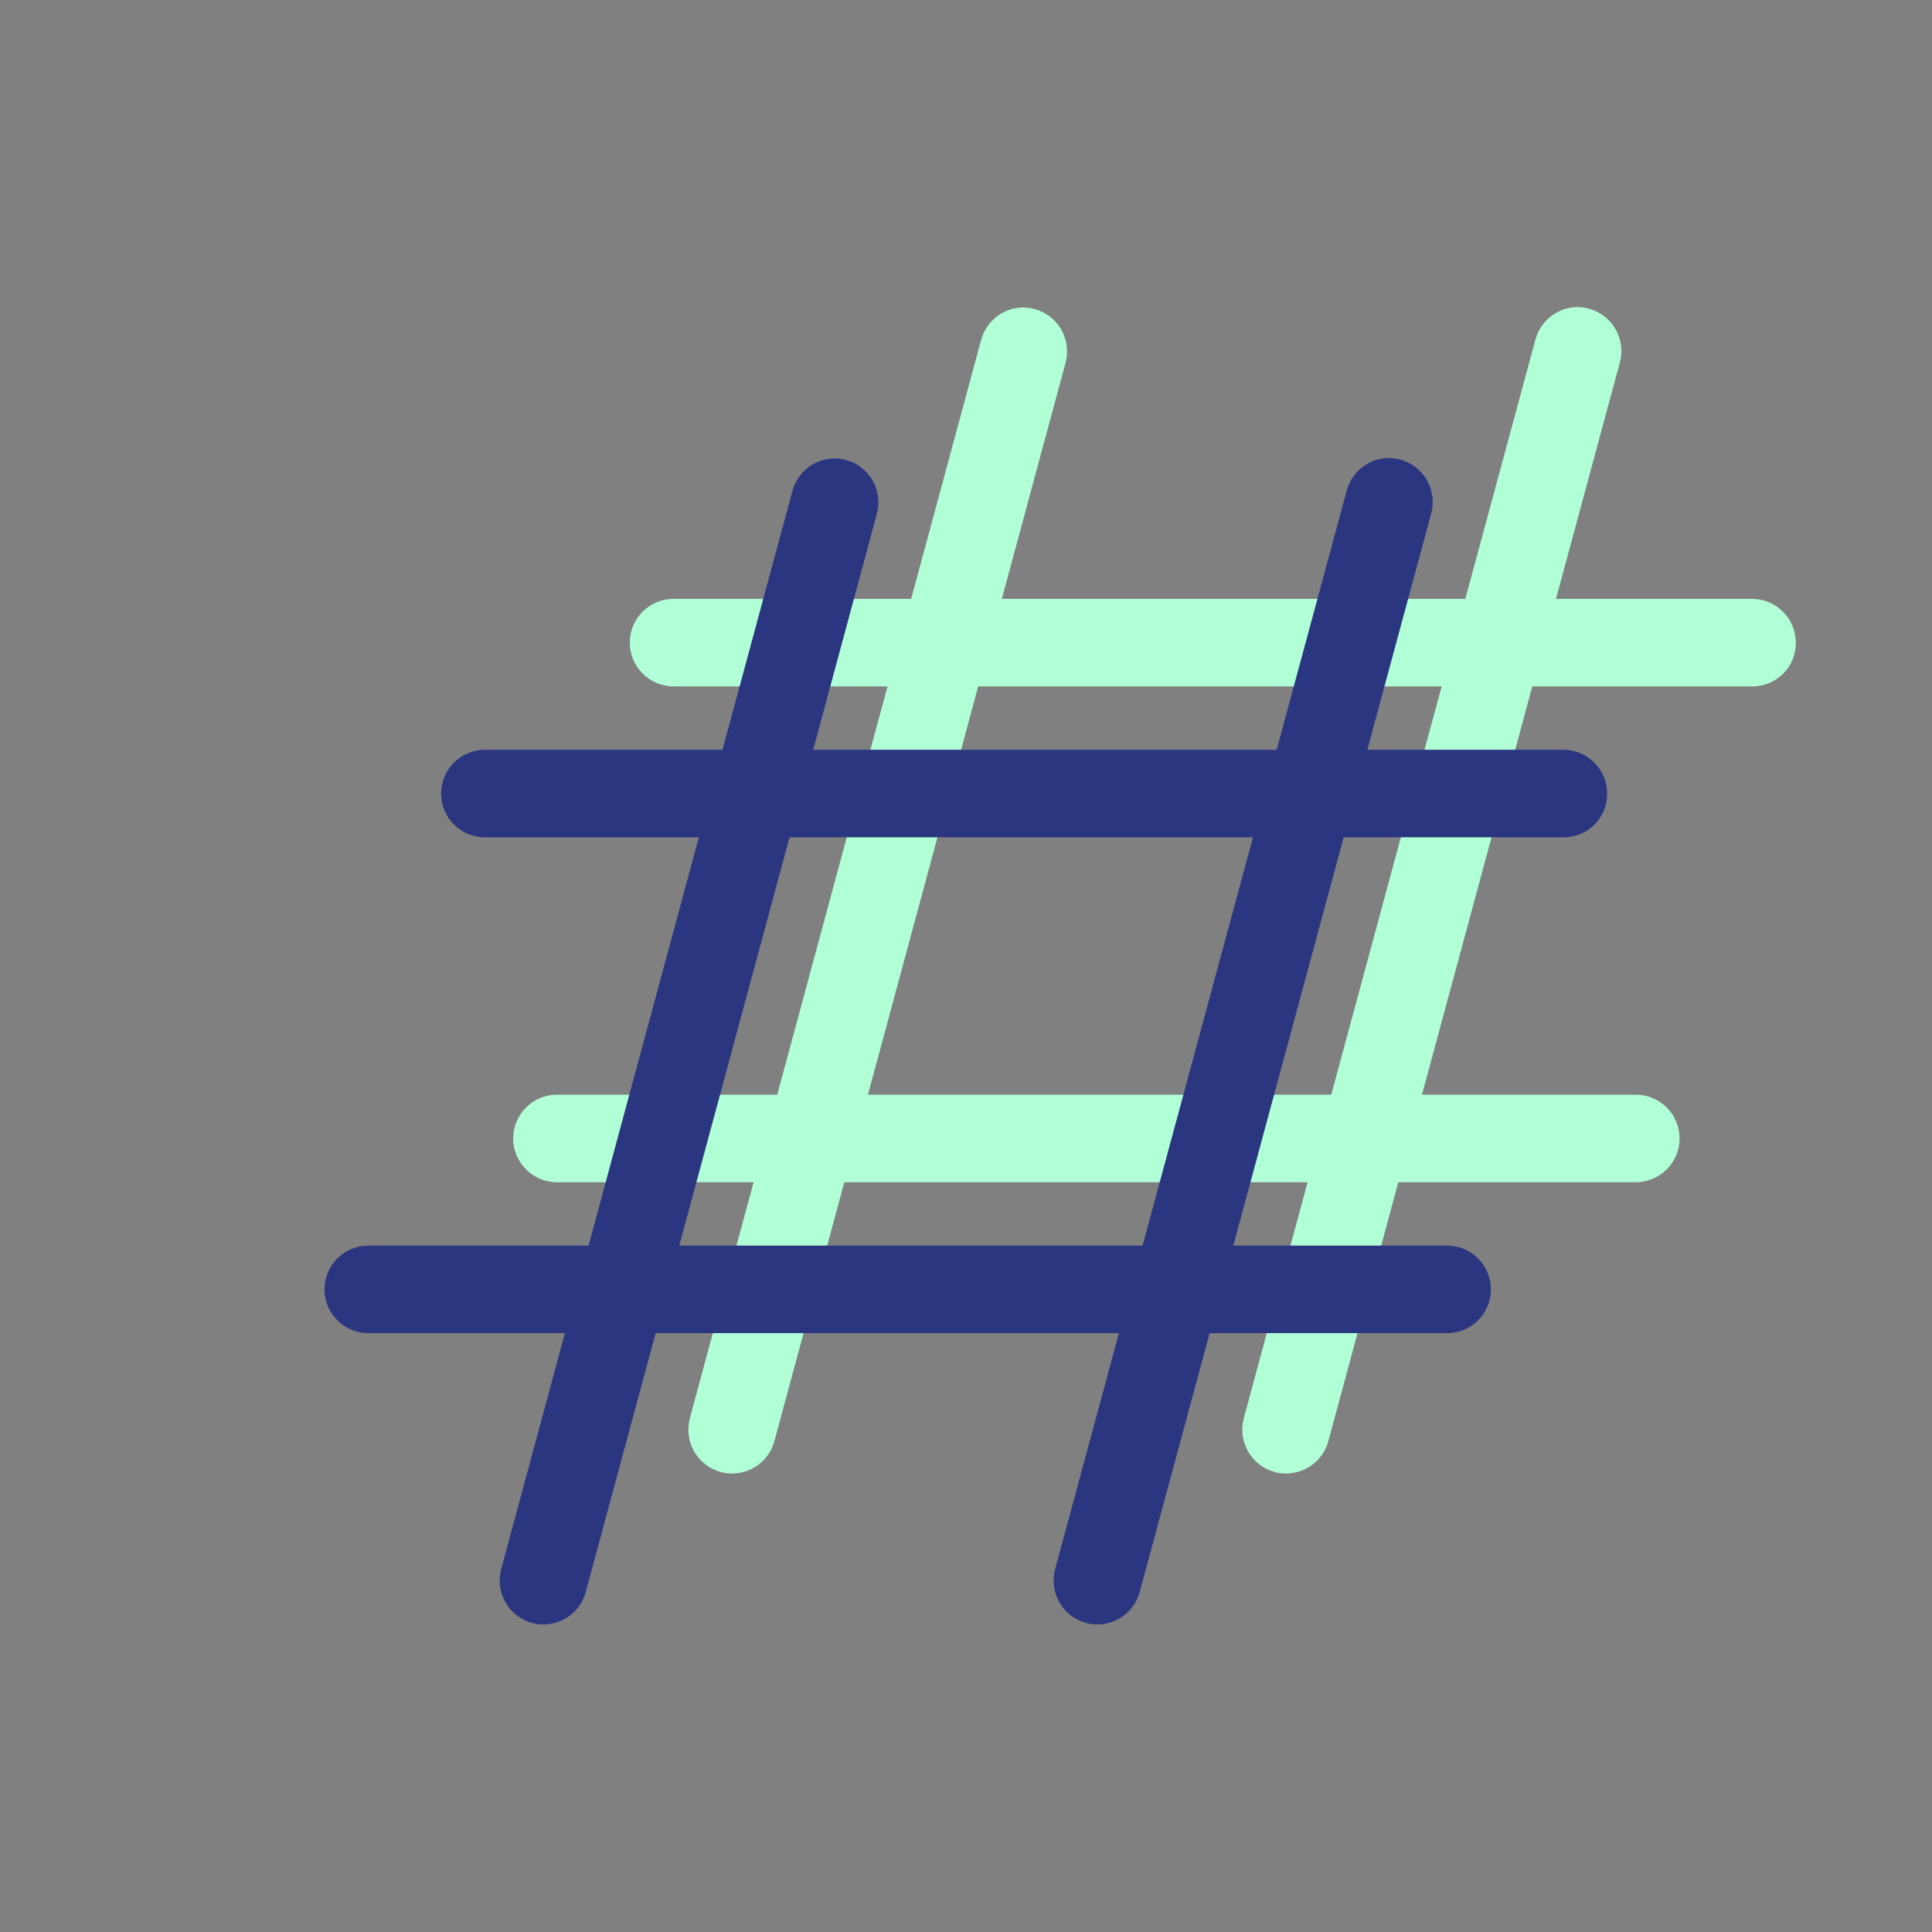 <?xml version="1.0" encoding="utf-8"?>
<!-- Generator: Adobe Illustrator 23.1.0, SVG Export Plug-In . SVG Version: 6.00 Build 0)  -->
<svg version="1.1" xmlns="http://www.w3.org/2000/svg" xmlns:xlink="http://www.w3.org/1999/xlink" x="0px" y="0px"
	 viewBox="0 0 512 512" style="enable-background:new 0 0 512 512;" xml:space="preserve">
<rect x="0" y="0" width="512" height="512" fill="#808080" stroke="none"/>
<style type="text/css">
	.st0{display:none;}
	.st1{display:inline;}
	.st2{fill:#B0FFD7;}
	.st3{fill:#2B3680;}
	.st4{fill:#FFFFFF;}
	.st5{fill:#BBBDBF;}
	.st6{fill:#EDEEF7;}
	.st7{fill:#57BD8F;}
	.st8{opacity:0.5;}
	.st9{display:inline;fill:#B0FFD7;}
</style>
<g id="Layer_1" class="st0">
	<g class="st1">
		<rect x="104.5" y="101.9" class="st2" width="303.1" height="308.3"/>
	</g>
	<g class="st1">
		<g>
			<g>
				<path class="st3" d="M437.9,207.9c3.1,0,5.5-2.5,5.5-5.5c0-3.1-2.5-5.5-5.5-5.5h-22.5v-42.6h22.5c3.1,0,5.5-2.5,5.5-5.5
					c0-3.1-2.5-5.5-5.5-5.5h-22.5v-41.1c0-3.1-2.5-5.5-5.5-5.5h-41.1V74.1c0-3.1-2.5-5.5-5.5-5.5c-3.1,0-5.5,2.5-5.5,5.5v22.5h-42.6
					V74.1c0-3.1-2.5-5.5-5.5-5.5s-5.5,2.5-5.5,5.5v22.5h-42.6V74.1c0-3.1-2.5-5.5-5.5-5.5s-5.5,2.5-5.5,5.5v22.5h-42.6V74.1
					c0-3.1-2.5-5.5-5.5-5.5c-3.1,0-5.5,2.5-5.5,5.5v22.5h-42.6V74.1c0-3.1-2.5-5.5-5.5-5.5s-5.5,2.5-5.5,5.5v22.5h-41.1
					c-3.1,0-5.5,2.5-5.5,5.5v41.1H74.1c-3.1,0-5.5,2.5-5.5,5.5c0,3.1,2.5,5.5,5.5,5.5h22.5v42.6H74.1c-3.1,0-5.5,2.5-5.5,5.5
					c0,3.1,2.5,5.5,5.5,5.5h22.5v42.6H74.1c-3.1,0-5.5,2.5-5.5,5.5c0,3.1,2.5,5.5,5.5,5.5h22.5v42.6H74.1c-3.1,0-5.5,2.5-5.5,5.5
					s2.5,5.5,5.5,5.5h22.5v42.6H74.1c-3.1,0-5.5,2.5-5.5,5.5c0,3.1,2.5,5.5,5.5,5.5h22.5v41.1c0,3.1,2.5,5.5,5.5,5.5h41.1v22.5
					c0,3.1,2.5,5.5,5.5,5.5s5.5-2.5,5.5-5.5v-22.5h42.6v22.5c0,3.1,2.5,5.5,5.5,5.5s5.5-2.5,5.5-5.5v-22.5h42.6v22.5
					c0,3.1,2.5,5.5,5.5,5.5s5.5-2.5,5.5-5.5v-22.5h42.6v22.5c0,3.1,2.5,5.5,5.5,5.5s5.5-2.5,5.5-5.5v-22.5h42.6v22.5
					c0,3.1,2.5,5.5,5.5,5.5c3.1,0,5.5-2.5,5.5-5.5v-22.5h41.1c3.1,0,5.5-2.5,5.5-5.5v-41.1h22.5c3.1,0,5.5-2.5,5.5-5.5
					c0-3.1-2.5-5.5-5.5-5.5h-22.5v-42.6h22.5c3.1,0,5.5-2.5,5.5-5.5s-2.5-5.5-5.5-5.5h-22.5v-42.6h22.5c3.1,0,5.5-2.5,5.5-5.5
					c0-3.1-2.5-5.5-5.5-5.5h-22.5v-42.6H437.9z M404.3,404.3H107.7V107.7h296.7V404.3z"/>
			</g>
			<g>
				<path class="st3" d="M381.4,347.4c-3.1,0-5.5,2.5-5.5,5.5v22.9h-22.9c-3.1,0-5.5,2.5-5.5,5.5c0,3.1,2.5,5.5,5.5,5.5h28.5
					c3.1,0,5.5-2.5,5.5-5.5v-28.5C386.9,349.9,384.5,347.4,381.4,347.4z"/>
			</g>
			<g>
				<path class="st3" d="M130.6,386.9h28.5c3.1,0,5.5-2.5,5.5-5.5c0-3.1-2.5-5.5-5.5-5.5h-22.9v-22.9c0-3.1-2.5-5.5-5.5-5.5
					s-5.5,2.5-5.5,5.5v28.5C125.1,384.5,127.5,386.9,130.6,386.9z"/>
			</g>
			<g>
				<path class="st3" d="M352.9,136.1h22.9v22.9c0,3.1,2.5,5.5,5.5,5.5c3.1,0,5.5-2.5,5.5-5.5v-28.5c0-3.1-2.5-5.5-5.5-5.5h-28.5
					c-3.1,0-5.5,2.5-5.5,5.5C347.4,133.7,349.9,136.1,352.9,136.1z"/>
			</g>
			<g>
				<path class="st3" d="M130.6,164.6c3.1,0,5.5-2.5,5.5-5.5v-22.9h22.9c3.1,0,5.5-2.5,5.5-5.5s-2.5-5.5-5.5-5.5h-28.5
					c-3.1,0-5.5,2.5-5.5,5.5v28.5C125.1,162.1,127.5,164.6,130.6,164.6z"/>
			</g>
			<g>
				<path class="st3" d="M192.4,292c9.9,0,19.4-4.1,26.2-11.3l-8.9-8.3c-4.3,5.1-10.6,8-17.3,8.1c-13.5-0.4-24.1-11.7-23.7-25.2
					c0.4-12.9,10.8-23.2,23.7-23.7c6.6,0.1,12.9,3,17.2,8.1l9-8.4c-13.6-14.7-36.4-15.6-51.1-2c-14.7,13.6-15.6,36.4-2,51.1
					C172.4,287.9,182.2,292.1,192.4,292L192.4,292z"/>
			</g>
			<g>
				<path class="st3" d="M241,267.4h17.6c14.9,0,26-9.5,26-23.1c0-13.6-11.1-23.1-26-23.1h-30.3v69.6H241L241,267.4z M241,232.9
					h16.2c8.6,0,14.6,4.4,14.6,11.4s-6,11.4-14.6,11.4H241L241,232.9z"/>
			</g>
			<g>
				<path class="st3" d="M325.4,292c16.3,0.7,30-12,30.7-28.2c0-0.9,0-1.7,0-2.6v-39.9h-12.6v39.5c0,11.5-7.5,19.8-18.1,19.8
					c-10.5,0-18-8.3-18-19.8v-39.5h-12.7v39.9c-0.7,16.3,11.9,30.1,28.2,30.9C323.8,292,324.6,292,325.4,292z"/>
			</g>
		</g>
	</g>
</g>
<g id="Layer_4" class="st0">
	<g class="st1">
		<path class="st2" d="M402.7,410.3H109.5c-2.8,0-5-2.2-5-5V106.9c0-2.8,2.2-5,5-5h293.1c2.8,0,5,2.2,5,5v298.3
			C407.7,408,405.4,410.3,402.7,410.3z"/>
	</g>
	<g class="st1">
		<g>
			<path class="st3" d="M163.5,210.3l-15.3,80.9h-20.5l15.3-80.9H163.5z"/>
			<path class="st3" d="M178.2,212c5.5-1.4,14.3-2.2,22.6-2.2c7,0,15.8,0.9,22.2,4.9c6.2,3.8,10,9.9,10,18.3
				c0,10.6-4.7,18.4-11.5,23.4c-6.8,5.1-16.3,7.4-26.5,7.4c-2.8,0-5.1-0.4-6.5-0.4l-5.3,27.7h-20L178.2,212z M191.6,246.9
				c1.4,0.3,3.1,0.5,6.1,0.5c9,0,14.8-5.9,14.8-12.5c0-6.9-5.1-8.9-10.6-8.9c-2.9,0-5,0.2-6.3,0.4L191.6,246.9z"/>
			<path class="st3" d="M279.8,232.2l1.7,22.6c0.5,7.4,1.1,11.9,1.4,16.8h0.4c1.7-4.7,3.6-9.5,6.7-17l9.3-22.3h22.9l-32.8,59h-20.9
				l-9.8-59H279.8z"/>
			<path class="st3" d="M378.6,228.7c-2-0.2-3.8-0.1-6.3,0c-14.2,0.9-22.6,7.3-26,14l0.2,0.2c4.1-2.9,8.7-4.4,14.7-4.4
				c11.1,0,20.3,8.7,20.3,22.1c0,17.4-13.2,31.9-32.3,31.9c-18.5,0-27.6-12.5-27.6-28.1c0-17.6,8-32.5,19.2-41.1
				c9.1-7,21.6-11,34.4-11.3c3.1-0.1,4.8,0.1,6.4,0.2L378.6,228.7z M360.5,262.9c0-5.8-3.6-9.4-8.5-9.4c-4.1,0-7.3,2.6-8.9,5.7
				c-0.8,1.3-1.2,2.9-1.2,4c-0.2,1.5-0.2,2.5-0.2,3.4c0,5.6,3.1,10.3,8.2,10.3C357.3,276.9,360.5,268.7,360.5,262.9z"/>
		</g>
	</g>
</g>
<g id="Layer_5" class="st0">
	<g class="st1">
		<g class="st8">
			<path class="st3" d="M147.1,202.2l-18,95.3h-24.1l18-95.3H147.1z"/>
			<path class="st3" d="M164.4,204.2c6.5-1.7,16.8-2.6,26.6-2.6c8.3,0,18.6,1,26.1,5.8c7.3,4.4,11.8,11.7,11.8,21.6
				c0,12.5-5.6,21.7-13.5,27.6c-8,6-19.2,8.8-31.2,8.8c-3.3,0-6-0.4-7.7-0.5l-6.3,32.7h-23.5L164.4,204.2z M180.1,245.3
				c1.7,0.3,3.7,0.6,7.2,0.6c10.6,0,17.4-6.9,17.4-14.8c0-8.2-6-10.5-12.5-10.5c-3.5,0-5.9,0.2-7.4,0.5L180.1,245.3z"/>
			<path class="st3" d="M284.1,227.9l2,26.6c0.6,8.8,1.3,14,1.7,19.8h0.5c1.9-5.5,4.2-11.2,7.9-20l11-26.3h27l-38.7,69.5h-24.7
				l-11.6-69.5H284.1z"/>
			<path class="st3" d="M400.4,223.9c-2.3-0.2-4.4-0.1-7.4,0c-16.8,1-26.6,8.6-30.6,16.5l0.2,0.2c4.8-3.4,10.3-5.2,17.3-5.2
				c13,0,23.9,10.2,23.9,26c0,20.5-15.6,37.6-38.1,37.6c-21.8,0-32.5-14.7-32.5-33.1c0-20.7,9.4-38.2,22.6-48.4
				c10.7-8.3,25.4-12.9,40.6-13.3c3.6-0.1,5.6,0.1,7.6,0.3L400.4,223.9z M379,264.2c0-6.9-4.2-11-10-11c-4.9,0-8.6,3.1-10.5,6.7
				c-0.9,1.5-1.4,3.4-1.4,4.7c-0.2,1.7-0.2,2.9-0.2,4c0,6.6,3.6,12.2,9.6,12.2C375.3,280.7,379,271,379,264.2z"/>
		</g>
	</g>
</g>
<g id="Layer_6" class="st0">
	<g class="st1">
		<path class="st2" d="M186.3,235.6c0,0,9.8-34.4,24.3-44.6s45.4-25.4,45.4-25.4l45.4,3.9l36.3,24.3c0,0,22.6,20.7,25.4,67.3l11-5
			l24.3,7l18.8,19.6l2,27.5l-11.3,19.4l-29.8,13.7H148.6c0,0-75-5.5-50.7-85.3C97.9,257.9,124.5,208.6,186.3,235.6z"/>
	</g>
	<g class="st1">
		<g>
			<g>
				<path class="st3" d="M155.4,342.8c0-2.7-2.2-4.9-4.9-4.9c-29.3,0-53.2-23.8-53.2-53.1c0-20.8,12.2-39.8,31.2-48.4
					c2.5-1.1,3.6-4.1,2.5-6.5c-1.1-2.5-4.1-3.6-6.5-2.5c-22.5,10.2-37,32.7-37,57.4c0,34.7,28.3,63,63.1,63
					C153.2,347.8,155.4,345.6,155.4,342.8z"/>
			</g>
			<g>
				<path class="st3" d="M190.8,239.6C198,199.9,232.5,171,273,171c31,0,59.3,17,73.8,44.4c1.3,2.4,4.3,3.3,6.7,2
					c2.4-1.3,3.3-4.3,2-6.7c-2.8-5.2-6-10.1-9.6-14.6v-65.8l12-14.2c1.6,0.6,3.4,0.9,5.2,0.9c8.2,0,14.8-6.6,14.8-14.8
					s-6.6-14.8-14.8-14.8s-14.8,6.6-14.8,14.8c0,2.7,0.8,5.3,2.1,7.5l-13.1,15.6c-0.7,0.9-1.2,2-1.2,3.2v57.1
					c-8.7-7.9-18.8-14.2-29.7-18.3v-34.5c5.7-2,9.9-7.5,9.9-14c0-8.2-6.6-14.8-14.8-14.8s-14.8,6.6-14.8,14.8c0,6.4,4.1,11.9,9.9,14
					v31.3c-7.6-2-15.4-3-23.5-3c-4.1,0-8.1,0.3-12.1,0.8v-45.7c5.7-2,9.9-7.5,9.9-14c0-8.2-6.6-14.8-14.8-14.8s-14.8,6.6-14.8,14.8
					c0,6.4,4.1,11.9,9.9,14v47.6c-13.1,3.1-25.2,9.1-35.5,17.1v-48.1c5.7-2,9.9-7.5,9.9-14c0-8.2-6.6-14.8-14.8-14.8
					c-8.2,0-14.8,6.6-14.8,14.8c0,6.4,4.1,11.9,9.9,14v57c-10.8,11.2-18.8,25.1-22.9,40.8c-2.3-1.4-4.7-2.6-7.1-3.7v-98.4
					c0-1.2-0.4-2.3-1.2-3.2l-13.1-15.6c1.3-2.2,2.1-4.8,2.1-7.5c0-8.2-6.6-14.8-14.8-14.8c-8.2,0-14.8,6.6-14.8,14.8
					s6.6,14.8,14.8,14.8c1.8,0,3.6-0.3,5.2-0.9l12,14.2v93.3c-4.9-1.2-10-1.8-15.3-1.8c-2.7,0-4.9,2.2-4.9,4.9
					c0,2.7,2.2,4.9,4.9,4.9c11.9,0,23.1,3.8,32.5,11.1c0.9,0.7,1.9,1,3,1c0.6,0,1.2-0.1,1.8-0.3
					C189.4,242.8,190.5,241.3,190.8,239.6L190.8,239.6z M363.1,97.3c2.7,0,4.9,2.2,4.9,4.9c0,2.7-2.2,4.9-4.9,4.9
					c-2.7,0-4.9-2.2-4.9-4.9C358.2,99.5,360.4,97.3,363.1,97.3z M301.4,113.9c2.7,0,4.9,2.2,4.9,4.9c0,2.7-2.2,4.9-4.9,4.9
					c-2.7,0-4.9-2.2-4.9-4.9C296.5,116.1,298.7,113.9,301.4,113.9z M256,97.3c2.7,0,4.9,2.2,4.9,4.9c0,2.7-2.2,4.9-4.9,4.9
					c-2.7,0-4.9-2.2-4.9-4.9C251.1,99.5,253.3,97.3,256,97.3L256,97.3z M210.6,113.9c2.7,0,4.9,2.2,4.9,4.9c0,2.7-2.2,4.9-4.9,4.9
					s-4.9-2.2-4.9-4.9C205.6,116.1,207.9,113.9,210.6,113.9z M143.6,102.2c0-2.7,2.2-4.9,4.9-4.9c2.7,0,4.9,2.2,4.9,4.9
					c0,2.7-2.2,4.9-4.9,4.9C145.8,107.1,143.6,104.9,143.6,102.2z"/>
			</g>
			<g>
				<path class="st3" d="M377,252.7c-3.6,0-7.2,0.4-10.6,1.2c0-6.9-0.8-13.7-2.4-20.4c-0.6-2.7-3.3-4.3-5.9-3.7
					c-2.7,0.6-4.3,3.3-3.7,5.9c1.4,6.1,2.1,12.4,2.1,18.7c0,1.9-0.1,3.9-0.2,5.8c-0.1,1.7,0.6,3.3,2,4.3c1.4,1,3.2,1.2,4.7,0.6
					c4.4-1.8,9.1-2.7,13.9-2.7c20.8,0,37.7,16.9,37.7,37.7s-16.9,37.7-37.7,37.7h-16.2c-2.7,0-4.9,2.2-4.9,4.9s2.2,4.9,4.9,4.9H377
					c26.2,0,47.6-21.3,47.6-47.5C424.6,274,403.3,252.7,377,252.7L377,252.7z"/>
			</g>
			<g>
				<path class="st3" d="M321.5,337.9h-45.8c-2.7,0-4.9,2.2-4.9,4.9s2.2,4.9,4.9,4.9h20.7v48.1c-5.7,2-9.9,7.5-9.9,14
					c0,8.2,6.6,14.8,14.8,14.8s14.8-6.6,14.8-14.8c0-6.4-4.1-11.9-9.9-14v-48.1h15.2c2.7,0,4.9-2.2,4.9-4.9S324.3,337.9,321.5,337.9
					L321.5,337.9z M301.4,414.7c-2.7,0-4.9-2.2-4.9-4.9s2.2-4.9,4.9-4.9c2.7,0,4.9,2.2,4.9,4.9S304.1,414.7,301.4,414.7z"/>
			</g>
			<g>
				<path class="st3" d="M236.2,337.9h-45c-2.7,0-4.9,2.2-4.9,4.9s2.2,4.9,4.9,4.9h14.4v48.1c-5.7,2-9.9,7.5-9.9,14
					c0,8.2,6.6,14.8,14.8,14.8c8.2,0,14.8-6.6,14.8-14.8c0-6.4-4.1-11.9-9.9-14v-48.1h20.7c2.7,0,4.9-2.2,4.9-4.9
					S238.9,337.9,236.2,337.9L236.2,337.9z M210.6,414.7c-2.7,0-4.9-2.2-4.9-4.9s2.2-4.9,4.9-4.9c2.7,0,4.9,2.2,4.9,4.9
					S213.3,414.7,210.6,414.7z"/>
			</g>
			<g>
				<path class="st3" d="M171,295.3c-8.2,0-14.8,6.6-14.8,14.8c0,6.4,4.1,11.9,9.9,14v67.5l-20.9,24.9c-1.8,2.1-1.5,5.2,0.6,7
					c0.9,0.8,2.1,1.2,3.2,1.2c1.4,0,2.8-0.6,3.8-1.8l22.1-26.3c0.7-0.9,1.2-2,1.2-3.2V324c5.7-2,9.9-7.5,9.9-14
					C185.8,301.9,179.1,295.3,171,295.3L171,295.3z M171,315c-2.7,0-4.9-2.2-4.9-4.9c0-2.7,2.2-4.9,4.9-4.9c2.7,0,4.9,2.2,4.9,4.9
					C175.9,312.8,173.7,315,171,315z"/>
			</g>
			<g>
				<path class="st3" d="M256,295.3c-8.2,0-14.8,6.6-14.8,14.8c0,6.4,4.1,11.9,9.9,14v95.6c0,2.7,2.2,4.9,4.9,4.9
					c2.7,0,4.9-2.2,4.9-4.9V324c5.7-2,9.9-7.5,9.9-14C270.8,301.9,264.2,295.3,256,295.3z M256,315c-2.7,0-4.9-2.2-4.9-4.9
					c0-2.7,2.2-4.9,4.9-4.9c2.7,0,4.9,2.2,4.9,4.9C260.9,312.8,258.7,315,256,315z"/>
			</g>
			<g>
				<path class="st3" d="M346,391.6V324c5.7-2,9.9-7.5,9.9-14c0-8.2-6.6-14.8-14.8-14.8s-14.8,6.6-14.8,14.8c0,6.4,4.1,11.9,9.9,14
					v69.3c0,1.2,0.4,2.3,1.2,3.2l22.1,26.3c1,1.2,2.4,1.8,3.8,1.8c1.1,0,2.2-0.4,3.2-1.2c2.1-1.8,2.4-4.9,0.6-7L346,391.6z
					 M341,305.2c2.7,0,4.9,2.2,4.9,4.9s-2.2,4.9-4.9,4.9c-2.7,0-4.9-2.2-4.9-4.9S338.3,305.2,341,305.2z"/>
			</g>
		</g>
	</g>
</g>
<g id="Layer_7" class="st0">
	<g class="st1">
		<path class="st2" d="M355.9,348.7c0,0-17.8-123.7-122.7-39.5c0,0-51.9-27.4-77.2,35.2c0,0-90.3,48.1-8.9,86.1h213.3
			C360.4,430.5,447.3,391,355.9,348.7z"/>
	</g>
	<g class="st1">
		<g>
			<rect x="285.4" y="120.8" class="st3" width="11.8" height="11.8"/>
		</g>
		<g>
			<rect x="261.9" y="120.8" class="st3" width="11.8" height="11.8"/>
		</g>
		<g>
			<rect x="214.8" y="167.8" class="st3" width="11.8" height="11.8"/>
		</g>
		<g>
			<rect x="238.4" y="167.8" class="st3" width="11.8" height="11.8"/>
		</g>
		<g>
			<rect x="285.4" y="214.8" class="st3" width="11.8" height="11.8"/>
		</g>
		<g>
			<rect x="261.9" y="214.8" class="st3" width="11.8" height="11.8"/>
		</g>
		<g>
			<rect x="214.8" y="261.9" class="st3" width="11.8" height="11.8"/>
		</g>
		<g>
			<rect x="238.4" y="261.9" class="st3" width="11.8" height="11.8"/>
		</g>
		<g>
			<rect x="120.8" y="167.8" class="st3" width="11.8" height="11.8"/>
		</g>
		<g>
			<rect x="144.3" y="167.8" class="st3" width="11.8" height="11.8"/>
		</g>
		<g>
			<rect x="120.8" y="261.9" class="st3" width="11.8" height="11.8"/>
		</g>
		<g>
			<rect x="144.3" y="261.9" class="st3" width="11.8" height="11.8"/>
		</g>
		<g>
			<path class="st3" d="M408.9,120.8h-64.7v-17.6c0-16.2-13.2-29.4-29.4-29.4H197.2c-16.2,0-29.4,13.2-29.4,29.4v17.6h-64.7
				c-16.2,0-29.4,13.2-29.4,29.4v164.6c0,16.2,13.2,29.4,29.4,29.4h48.2c0,0.1,0,0.2,0,0.2c-23.7,2.4-42.3,22.5-42.3,46.8
				c0,25.9,21.1,47,47,47h199.9c25.9,0,47-21.1,47-47c0-23.9-18-43.7-41.2-46.6c0-0.1,0-0.3,0-0.4h47c16.2,0,29.4-13.2,29.4-29.4
				V150.2C438.2,134,425.1,120.8,408.9,120.8z M403,238.4h-58.8v-35.3H403V238.4z M403,250.1v35.3h-58.8v-35.3H403z M403,191.3
				h-58.8v-35.3H403V191.3z M197.2,85.5h117.6c9.7,0,17.6,7.9,17.6,17.6V287c-3.7-2.7-7.6-5-11.8-6.9V109c0-6.5-5.3-11.8-11.8-11.8
				H203.1c-6.5,0-11.8,5.3-11.8,11.8v190.9c-4.1,1.3-8.1,3-11.8,5.2V103.1C179.6,93.4,187.5,85.5,197.2,85.5L197.2,85.5z
				 M234.2,302.9c-7.8-3.7-16.4-5.8-25.2-5.8c-2,0-3.9,0.1-5.9,0.3v-47.3h105.8V276c-5.6-1.5-11.5-2.3-17.6-2.3
				C267.8,273.6,247,285.2,234.2,302.9L234.2,302.9z M308.9,144.3H203.1V109h105.8V144.3z M203.1,156.1h105.8v35.3H203.1V156.1z
				 M203.1,203.1h105.8v35.3H203.1V203.1z M167.8,191.3H109v-35.3h58.8V191.3z M109,203.1h58.8v35.3H109V203.1z M109,250.1h58.8
				v35.3H109V250.1z M85.5,314.8V150.2c0-9.7,7.9-17.6,17.6-17.6h64.7v11.8H109c-6.5,0-11.8,5.3-11.8,11.8v175.3
				C90.4,328.9,85.5,322.4,85.5,314.8z M109,332.4v-35.3h58.8V314c-5.3,5.2-9.7,11.5-12.7,18.4H109z M391.2,391.2
				c0,19.5-15.8,35.3-35.3,35.3H156.1c-19.5,0-35.3-15.8-35.3-35.3c0-19.5,15.8-35.3,35.3-35.3s35.3,15.8,35.3,35.3h11.8
				c0-23.5-17.3-42.9-39.8-46.4c5-20.8,23.7-35.9,45.7-35.9c6.6,0,13.1,1.4,19.1,4.1c-4.7,9.4-7.4,20-7.4,31.2h11.8
				c0-32.4,26.4-58.8,58.8-58.8s58.8,26.4,58.8,58.8c0,0.1,0,0.3,0,0.4c-23.2,2.9-41.1,22.7-41.1,46.6h11.8
				c0-19.5,15.8-35.3,35.3-35.3C375.4,355.9,391.2,371.8,391.2,391.2z M360.8,332.4c-2.2-13.2-8.1-25.1-16.6-34.8v-0.5H403v35.3
				H360.8z M426.5,314.8c0,7.7-4.9,14.1-11.8,16.6V156.1c0-6.5-5.3-11.8-11.8-11.8h-58.8v-11.8h64.7c9.7,0,17.6,7.9,17.6,17.6V314.8
				z"/>
		</g>
		<g>
			<rect x="379.5" y="167.8" class="st3" width="11.8" height="11.8"/>
		</g>
		<g>
			<rect x="355.9" y="167.8" class="st3" width="11.8" height="11.8"/>
		</g>
		<g>
			<rect x="379.5" y="261.9" class="st3" width="11.8" height="11.8"/>
		</g>
		<g>
			<rect x="355.9" y="261.9" class="st3" width="11.8" height="11.8"/>
		</g>
		<g>
			<path class="st3" d="M326.2,339.1l11.6-1.7c-3.3-23-23.3-40.3-46.5-40.3c-4.6,0-9.1,0.7-13.4,1.9l3.4,11.3
				c3.3-1,6.7-1.5,10.1-1.5C308.7,308.9,323.7,321.9,326.2,339.1z"/>
		</g>
		<g>
			<rect x="156.1" y="403" class="st3" width="11.8" height="11.8"/>
		</g>
		<g>
			<rect x="179.6" y="403" class="st3" width="11.8" height="11.8"/>
		</g>
		<g>
			<rect x="203.1" y="403" class="st3" width="11.8" height="11.8"/>
		</g>
	</g>
</g>
<g id="Layer_8" class="st0">
	<rect x="330.7" y="384.6" class="st9" width="79.8" height="51.4"/>
	<g class="st1">
		<path class="st2" d="M262.1,157.2l-6.1-18.4l8.5-21.8L245.9,103l-23.5,8.3l-15.1-7.8l-6.8-21.4H177l-10.4,22.4l-19.2,6.3
			l-18.4-9.9l-17.2,17.2l9.9,20.8l-8.3,18.9l-23,7.3v25.6l23,8.3l7.8,15.1l-10.4,26.1L128,256l19.4-11.1l18.1,8.3l11.4,21.5
			l24.6,2.9l6.8-24.4l14.1-5.7l23,8.6l19.1-17.9l-8.5-23.5l8.5-15.1l19.4-8.9v-23L262.1,157.2z M186.4,224.3
			c-25.2,0-45.6-20.4-45.6-45.6s20.4-45.6,45.6-45.6c25.2,0,45.6,20.4,45.6,45.6S211.6,224.3,186.4,224.3z"/>
	</g>
	<g id="Outline" class="st1">
		<g>
			<path class="st3" d="M130,261.5l19.1-9.1l13.4,5.6l7.1,19.9c0.8,2.3,3,3.8,5.4,3.8h24.9c2.4,0,4.6-1.5,5.4-3.8l7.1-19.9l13.4-5.6
				l19.1,9.1c2.2,1,4.8,0.6,6.5-1.1l17.6-17.6c1.7-1.7,2.2-4.3,1.1-6.5l-9.1-19.1l5.6-13.4l19.9-7.1c2.3-0.8,3.8-3,3.8-5.4v-24.9
				c0-2.4-1.5-4.6-3.8-5.4l-19.9-7.1l-5.6-13.4l9.1-19.1c1-2.2,0.6-4.8-1.1-6.5l-17.6-17.6c-1.7-1.7-4.3-2.2-6.5-1.1l-19.1,9.1
				l-13.4-5.6l-7.1-19.9c-0.8-2.3-3-3.8-5.4-3.8H175c-2.4,0-4.6,1.5-5.4,3.8l-7.1,19.9l-13.4,5.6L130,96.2c-2.2-1-4.8-0.6-6.5,1.1
				l-17.6,17.6c-1.7,1.7-2.2,4.3-1.1,6.5l9.1,19.1l-5.6,13.4L88.4,161c-2.3,0.8-3.8,3-3.8,5.4v24.9c0,2.4,1.5,4.6,3.8,5.4l19.9,7.1
				l5.6,13.4l-9.1,19.1c-1,2.2-0.6,4.8,1.1,6.5l17.6,17.6C125.2,262.1,127.8,262.6,130,261.5L130,261.5z M125.4,215.2l-7.5-18.1
				c-0.6-1.5-1.8-2.7-3.4-3.2L96,187.3v-16.8l18.5-6.6c1.5-0.5,2.7-1.7,3.4-3.2l7.5-18.1c0.6-1.5,0.6-3.2-0.1-4.6l-8.4-17.7
				l11.9-11.9l17.7,8.4c1.5,0.7,3.1,0.7,4.6,0.1l18.1-7.5c1.5-0.6,2.7-1.8,3.2-3.4l6.6-18.5h16.8l6.6,18.5c0.5,1.5,1.7,2.7,3.2,3.4
				l18.1,7.5c1.5,0.6,3.2,0.6,4.6-0.1l17.7-8.4l11.9,11.9l-8.4,17.7c-0.7,1.5-0.7,3.1-0.1,4.6l7.5,18.1c0.6,1.5,1.8,2.6,3.4,3.2
				l18.5,6.6v16.8l-18.5,6.6c-1.5,0.5-2.7,1.7-3.4,3.2l-7.5,18.1c-0.6,1.5-0.6,3.2,0.1,4.6l8.4,17.7l-11.9,11.9l-17.7-8.4
				c-1.5-0.7-3.1-0.7-4.6-0.1l-18.1,7.5c-1.5,0.6-2.6,1.8-3.2,3.4l-6.6,18.5H179l-6.6-18.5c-0.5-1.5-1.7-2.7-3.2-3.4l-18.1-7.5
				c-1.5-0.6-3.2-0.6-4.6,0.1l-17.7,8.4l-11.9-11.9l8.4-17.7C125.9,218.4,126,216.7,125.4,215.2L125.4,215.2z"/>
		</g>
		<g>
			<path class="st3" d="M187.4,230.3c28.4,0,51.4-23,51.4-51.4s-23-51.4-51.4-51.4s-51.4,23-51.4,51.4
				C136,207.2,159,230.3,187.4,230.3z M187.4,138.9c22.1,0,40,17.9,40,40s-17.9,40-40,40s-40-17.9-40-40
				C147.5,156.8,165.3,138.9,187.4,138.9z"/>
		</g>
		<g>
			<path class="st3" d="M298,351.3l-7.5,18.1c-0.6,1.5-0.6,3.2,0.1,4.6l8.4,17.7l-11.9,11.9l-17.7-8.4c-1.5-0.7-3.1-0.7-4.6-0.1
				l-18.1,7.5c-1.5,0.6-2.7,1.8-3.2,3.4l-6.6,18.5H220l-6.6-18.5c-0.5-1.5-1.7-2.7-3.2-3.4l-18.1-7.5c-1.5-0.6-3.2-0.6-4.6,0.1
				l-17.7,8.4l-11.9-11.9l8.4-17.7c0.7-1.5,0.7-3.1,0.1-4.6l-7.5-18.1c-0.6-1.5-1.8-2.7-3.4-3.2l-18.5-6.6v-16.8l18.5-6.6
				c1.5-0.5,2.7-1.7,3.4-3.2l7.5-18.1c0.6-1.5,0.6-3.2-0.1-4.6l-10.2-21.4l-10.3,4.9l9.1,19.1l-5.6,13.4l-19.9,7.1
				c-2.3,0.8-3.8,3-3.8,5.4v24.9c0,2.4,1.5,4.6,3.8,5.4l19.9,7.1l5.6,13.4l-9.1,19.1c-1,2.2-0.6,4.8,1.1,6.5l17.6,17.6
				c1.7,1.7,4.3,2.2,6.5,1.1l19.1-9.1l13.4,5.6l7.1,19.9c0.8,2.3,3,3.8,5.4,3.8h24.9c2.4,0,4.6-1.5,5.4-3.8l7.1-19.9l13.4-5.6
				l19.1,9.1c2.2,1,4.8,0.6,6.5-1.1l17.6-17.6c1.7-1.7,2.2-4.3,1.1-6.5l-9.1-19.1l6.5-15.8L298,351.3z"/>
		</g>
		<g>
			<path class="st3" d="M310,269.2l-17.6-17.6c-1.7-1.7-4.3-2.2-6.5-1.1l-21.4,10.2l4.9,10.3l17.7-8.4l11.9,11.9l-8.4,17.7
				c-0.7,1.5-0.7,3.1-0.1,4.6l6.5,15.7l10.6-4.4l-5.5-13.3l9.1-19.1C312.1,273.5,311.7,270.9,310,269.2L310,269.2z"/>
		</g>
		<g>
			<path class="st3" d="M228.4,384.6c28.4,0,51.4-23,51.4-51.4s-23-51.4-51.4-51.4s-51.4,23-51.4,51.4
				C177,361.5,200.1,384.5,228.4,384.6z M228.4,293.1c22.1,0,40,17.9,40,40c0,22.1-17.9,40-40,40s-40-17.9-40-40
				C188.5,311.1,206.4,293.2,228.4,293.1z"/>
		</g>
		<g>
			<path class="st3" d="M423.6,178.2l-19.9-7.1l-5.6-13.4l9.1-19.1c1-2.2,0.6-4.8-1.1-6.5l-17.6-17.6c-1.7-1.7-4.3-2.2-6.5-1.1
				l-19.1,9.1l-13.4-5.6l-7.1-19.9c-0.8-2.3-3-3.8-5.4-3.8h-24.9c-2.4,0-4.6,1.5-5.4,3.8l-7.1,19.9l-15.8,6.5l4.4,10.6l18.1-7.5
				c1.5-0.6,2.7-1.8,3.2-3.4l6.6-18.5H333l6.6,18.5c0.5,1.5,1.7,2.7,3.2,3.4l18.1,7.5c1.5,0.6,3.2,0.6,4.6-0.1l17.7-8.4l11.9,11.9
				l-8.4,17.7c-0.7,1.5-0.7,3.1-0.1,4.6l7.5,18.1c0.6,1.5,1.8,2.6,3.4,3.2l18.5,6.6v16.8l-18.5,6.6c-1.5,0.5-2.7,1.7-3.4,3.2
				l-7.5,18.1c-0.6,1.5-0.6,3.2,0.1,4.6l8.4,17.7l-14.8,14.8l8.1,8.1l17.6-17.6c1.7-1.7,2.2-4.3,1.1-6.5l-9.1-19.1l5.6-13.4
				l19.9-7.1c2.3-0.8,3.8-3,3.8-5.4v-24.9C427.4,181.1,425.9,179,423.6,178.2L423.6,178.2z"/>
		</g>
		<g>
			<path class="st3" d="M324.6,236c-16.3,0-31-9.9-37.1-25l-10.6,4.3c10.7,26.3,40.6,39,67,28.4c26.3-10.7,39-40.6,28.4-67
				c-10.7-26.3-40.6-39-67-28.4c-2.2,0.9-4.4,1.9-6.4,3.1l5.7,9.9c19.1-11,43.6-4.5,54.6,14.7c11,19.1,4.5,43.6-14.7,54.6
				C338.5,234.2,331.6,236,324.6,236z"/>
		</g>
		<g>
			<path class="st3" d="M389.4,293.1h-19.1v-22.9c0-9.5-7.7-17.1-17.1-17.1c-9.5,0-17.1,7.7-17.1,17.1v49.1l-3.8-3.8
				c-7-7-18.3-7-25.2,0s-7,18.3,0,25.2l29.1,29.1v9.1h-5.7c-3.2,0-5.7,2.6-5.7,5.7V436H336v-45.7h68.6V436H416v-51.4
				c0-3.2-2.6-5.7-5.7-5.7h-5.7v-9.1l11.7-11.7c14.9-14.9,14.9-38.9,0-53.8C409.2,297.2,399.5,293.1,389.4,293.1L389.4,293.1z
				 M408.2,350l-13.4,13.4c-1.1,1.1-1.7,2.5-1.7,4v11.4h-45.7v-11.4c0-1.5-0.6-3-1.7-4L315,332.7c-2.5-2.5-2.6-6.5-0.1-9.1
				s6.5-2.6,9.1-0.1c0,0,0.1,0.1,0.1,0.1l13.6,13.6c2.2,2.2,5.8,2.2,8.1,0c1.1-1.1,1.7-2.5,1.7-4v-62.9c0-3.2,2.6-5.7,5.7-5.7
				s5.7,2.6,5.7,5.7v28.6c0,3.2,2.6,5.7,5.7,5.7h24.8c14.7,0,26.6,11.9,26.6,26.6C416,338.2,413.2,345,408.2,350L408.2,350z"/>
		</g>
		<g>
			<rect x="381.7" y="401.7" class="st3" width="11.4" height="11.4"/>
		</g>
	</g>
</g>
<g id="Layer_2" class="st0">
	<g class="st1">
		<path class="st2" d="M345.1,287H167.6c-10.3,0-18.7-8.4-18.7-18.7v-81.9c0-10.3,8.4-18.7,18.7-18.7h177.5
			c10.3,0,18.7,8.4,18.7,18.7v81.9C363.8,278.7,355.4,287,345.1,287z"/>
	</g>
	<g class="st1">
		<g>
			<g>
				<path class="st3" d="M141.9,272c0,11.6,9.4,20.9,20.9,20.9h186.4c11.6,0,20.9-9.4,20.9-20.9V185c0-11.6-9.4-20.9-20.9-20.9
					H162.8c-11.6,0-20.9,9.4-20.9,20.9V272z M153.2,185c0-5.3,4.3-9.6,9.6-9.6h186.4c5.3,0,9.6,4.3,9.6,9.6V272
					c0,5.3-4.3,9.6-9.6,9.6H162.8c-5.3,0-9.6-4.3-9.6-9.6L153.2,185z"/>
			</g>
			<g>
				<path class="st3" d="M388.9,62.4H123.1c-3.1,0-5.7,2.5-5.7,5.7v32.8c0,3.1,2.5,5.7,5.7,5.7s5.7-2.5,5.7-5.7V73.8h254.5v250.1
					c0,3.1,2.5,5.7,5.7,5.7s5.7-2.5,5.7-5.7V68.1C394.6,64.9,392.1,62.4,388.9,62.4z"/>
			</g>
			<g>
				<path class="st3" d="M388.9,344.7c-3.1,0-5.7,2.5-5.7,5.7v32.9H128.8V127.4c0-3.1-2.5-5.7-5.7-5.7s-5.7,2.5-5.7,5.7v316.5
					c0,3.1,2.5,5.7,5.7,5.7h265.8c3.1,0,5.7-2.5,5.7-5.7v-93.6C394.6,347.2,392.1,344.7,388.9,344.7z M234.3,425.1v13.1H212v-13.1
					H234.3z M266.4,425.1v13.1h-20.7v-13.1H266.4z M300,425.1v13.1h-22.3v-13.1H300z M334.4,425.1v13.1h-23v-13.1H334.4z
					 M200.7,438.2h-23v-13.1h23V438.2z M345.7,438.2v-18.8c0-3.1-2.5-5.7-5.7-5.7H172c-3.1,0-5.7,2.5-5.7,5.7v18.8h-37.5v-43.7
					h254.5v43.7H345.7z"/>
			</g>
			<g>
				<path class="st3" d="M370.1,104.7c0-9.9-8-17.9-17.9-17.9c-9.9,0-17.9,8-17.9,17.9c0,9.9,8,17.9,17.9,17.9
					S370.1,114.6,370.1,104.7z M345.7,104.7c0-3.6,2.9-6.6,6.6-6.6s6.6,2.9,6.6,6.6c0,3.6-2.9,6.6-6.6,6.6S345.7,108.4,345.7,104.7z
					"/>
			</g>
			<g>
				<path class="st3" d="M177.6,104.7c0-9.9-8-17.9-17.9-17.9s-17.9,8-17.9,17.9c0,9.9,8,17.9,17.9,17.9S177.6,114.6,177.6,104.7z
					 M153.2,104.7c0-3.6,2.9-6.6,6.6-6.6c3.6,0,6.6,2.9,6.6,6.6c0,3.6-2.9,6.6-6.6,6.6C156.1,111.3,153.2,108.4,153.2,104.7z"/>
			</g>
			<g>
				<path class="st3" d="M334.4,352.2c0,9.9,8,17.9,17.9,17.9c9.9,0,17.9-8,17.9-17.9c0-9.9-8-17.9-17.9-17.9
					C342.4,334.4,334.4,342.4,334.4,352.2z M358.8,352.2c0,3.6-2.9,6.6-6.6,6.6s-6.6-2.9-6.6-6.6c0-3.6,2.9-6.6,6.6-6.6
					S358.8,348.6,358.8,352.2z"/>
			</g>
			<g>
				<path class="st3" d="M159.8,370.1c9.9,0,17.9-8,17.9-17.9c0-9.9-8-17.9-17.9-17.9s-17.9,8-17.9,17.9
					C141.9,362.1,149.9,370.1,159.8,370.1z M159.8,345.7c3.6,0,6.6,2.9,6.6,6.6s-2.9,6.6-6.6,6.6c-3.6,0-6.6-2.9-6.6-6.6
					S156.1,345.7,159.8,345.7z"/>
			</g>
			<g>
				<path class="st3" d="M294.8,262.2c1.1,1.1,2.5,1.6,4,1.6h0c0.5,0,12.5,0,17.2-0.1c16.8-0.3,29-15.1,29-35.2
					c0-21.1-11.9-35.3-29.6-35.3h-16.8c-1.5,0-2.9,0.6-4,1.7c-1.1,1.1-1.7,2.5-1.7,4v0v0v58.3c0,0.4,0,0.8,0.1,1.2
					C293.2,259.8,293.7,261.2,294.8,262.2L294.8,262.2z M315.4,204.5c13.5,0,18.3,12.4,18.3,24c0,11.3-5.6,23.6-17.9,23.9
					c-2.6,0-7.5,0.1-11.4,0.1c0-7-0.1-18.5-0.1-24c0-4.6,0-16.7,0-23.9L315.4,204.5z"/>
			</g>
			<g>
				<path class="st3" d="M258.2,264.7c11.7,0,22-7.7,23.8-17.9c1.4-7.7-2.2-17.9-16.5-23.1c-7.8-2.9-15.1-6-17-6.9
					c-1.9-1.4-2.8-3.6-2.4-6c0.4-3,2.8-5.5,6.2-6.5c9.7-2.9,18.4,4.1,18.6,4.2c2.4,2,6,1.7,8-0.7c2-2.4,1.7-6-0.7-8
					c-0.5-0.5-13.5-11.1-29.2-6.4c-7.7,2.3-13.1,8.4-14.2,15.7c-1,6.9,2,13.5,7.8,17.3c0.3,0.2,0.5,0.3,0.8,0.4
					c0.4,0.2,8.7,3.9,18.1,7.4c6.6,2.5,10,6.3,9.3,10.5c-0.8,4.2-5.7,8.6-12.6,8.6c-6.6,0-13-2.7-17.1-7.2c-2.1-2.3-5.7-2.5-8-0.4
					c-2.3,2.1-2.5,5.7-0.4,8C238.9,260.6,248.4,264.7,258.2,264.7L258.2,264.7z"/>
			</g>
			<g>
				<path class="st3" d="M193.9,264.7c11.7,0,22-7.7,23.8-17.9c1.4-7.7-2.2-17.9-16.5-23.1c-7.8-2.9-15.1-6-17-6.9
					c-1.9-1.4-2.8-3.6-2.4-6c0.4-3,2.8-5.5,6.2-6.5c9.7-2.9,18.4,4.1,18.6,4.2c2.4,2,6,1.7,8-0.7c2-2.4,1.7-6-0.7-8
					c-0.5-0.5-13.5-11.1-29.2-6.4c-7.7,2.3-13.1,8.4-14.2,15.7c-1,6.9,2,13.5,7.8,17.3c0.3,0.2,0.5,0.3,0.8,0.4
					c0.4,0.2,8.7,3.9,18.1,7.4c6.6,2.5,10,6.3,9.3,10.5c-0.8,4.2-5.7,8.6-12.6,8.6c-6.6,0-13-2.7-17.1-7.2c-2.1-2.3-5.7-2.5-8-0.4
					c-2.3,2.1-2.5,5.7-0.4,8C174.6,260.6,184.2,264.7,193.9,264.7L193.9,264.7z"/>
			</g>
		</g>
	</g>
</g>
<g id="Layer_3">
	<g>
		<g>
			<g>
				<path class="st2" d="M340.8,390.5c-1,0-2-0.1-3-0.4c-6.2-1.7-9.8-8-8.2-14.2l77.3-285.9c1.7-6.2,8-9.9,14.2-8.2
					c6.2,1.7,9.8,8,8.2,14.2L352,382C350.6,387.1,345.9,390.5,340.8,390.5z"/>
			</g>
			<g>
				<path class="st2" d="M194,390.5c-1,0-2-0.1-3-0.4c-6.2-1.7-9.8-8-8.2-14.2L260,90.1c1.7-6.2,8-9.9,14.2-8.2
					c6.2,1.7,9.8,8,8.2,14.2L205.2,382C203.8,387.1,199.1,390.5,194,390.5z"/>
			</g>
			<g>
				<path class="st2" d="M433.5,313.3H147.6c-6.4,0-11.6-5.2-11.6-11.6c0-6.4,5.2-11.6,11.6-11.6h285.9c6.4,0,11.6,5.2,11.6,11.6
					C445.1,308.1,439.9,313.3,433.5,313.3z"/>
			</g>
			<g>
				<path class="st2" d="M464.4,181.9H178.5c-6.4,0-11.6-5.2-11.6-11.6c0-6.4,5.2-11.6,11.6-11.6h285.8c6.4,0,11.6,5.2,11.6,11.6
					C476,176.7,470.8,181.9,464.4,181.9z"/>
			</g>
		</g>
		<g>
			<g>
				<path class="st3" d="M290.8,430.5c-1,0-2-0.1-3-0.4c-6.2-1.7-9.8-8-8.2-14.2l77.3-285.9c1.7-6.2,8-9.9,14.2-8.2
					c6.2,1.7,9.8,8,8.2,14.2L302,422C300.6,427.1,295.9,430.5,290.8,430.5z"/>
			</g>
			<g>
				<path class="st3" d="M144,430.5c-1,0-2-0.1-3-0.4c-6.2-1.7-9.8-8-8.2-14.2L210,130.1c1.7-6.2,8-9.9,14.2-8.2
					c6.2,1.7,9.8,8,8.2,14.2L155.2,422C153.8,427.1,149.1,430.5,144,430.5z"/>
			</g>
			<g>
				<path class="st3" d="M383.5,353.3H97.6c-6.4,0-11.6-5.2-11.6-11.6c0-6.4,5.2-11.6,11.6-11.6h285.9c6.4,0,11.6,5.2,11.6,11.6
					C395.1,348.1,389.9,353.3,383.5,353.3z"/>
			</g>
			<g>
				<path class="st3" d="M414.4,221.9H128.5c-6.4,0-11.6-5.2-11.6-11.6c0-6.4,5.2-11.6,11.6-11.6h285.8c6.4,0,11.6,5.2,11.6,11.6
					C426,216.7,420.8,221.9,414.4,221.9z"/>
			</g>
		</g>
	</g>
</g>
<g id="Layer_9" class="st0">
	<g class="st1">
		<circle class="st2" cx="255.7" cy="162.9" r="77.7"/>
	</g>
	<g class="st1">
		<path class="st3" d="M384,58H128c-7.5,0-13.5,6.1-13.5,13.5v110.3c0,3.2,2.6,5.8,5.8,5.8c3.2,0,5.8-2.6,5.8-5.8v-71.3
			c21.3-2.6,38.3-19.6,40.9-40.9H345c2.6,21.3,19.6,38.3,40.9,40.9v246c-21.3,2.6-38.3,19.6-40.9,40.9h-15.3c-3.2,0-5.8,2.6-5.8,5.8
			c0,3.2,2.6,5.8,5.8,5.8H384c7.5,0,13.5-6.1,13.5-13.5V71.5C397.5,64.1,391.4,58,384,58z M126.1,98.8V71.5c0-1.1,0.9-1.9,1.9-1.9
			h27.3C152.9,84.5,141,96.4,126.1,98.8z M356.7,69.6H384c1.1,0,1.9,0.9,1.9,1.9v27.3C371,96.4,359.1,84.5,356.7,69.6L356.7,69.6z
			 M384,397.5h-27.3c2.5-14.9,14.3-26.8,29.2-29.2v27.3C385.9,396.7,385,397.5,384,397.5L384,397.5z"/>
	</g>
	<g class="st1">
		<path class="st3" d="M302.6,397.5h-19.5v-7.5c7.4-7.1,12.1-17.2,12.1-28.3c0-21.6-17.6-39.2-39.2-39.2s-39.2,17.6-39.2,39.2
			c0,11.1,4.6,21.1,12.1,28.3v7.5H167c-2.6-21.3-19.6-38.3-40.9-40.9V208.9c0-3.2-2.6-5.8-5.8-5.8s-5.8,2.6-5.8,5.8v153
			c0,0,0,0,0,0.1s0,0,0,0.1v33.5c0,7.5,6.1,13.5,13.5,13.5h100.8v36.7c0,3.2,1.9,6.1,4.8,7.4c1.1,0.5,2.2,0.7,3.3,0.7
			c2,0,3.9-0.7,5.4-2.1l13.6-12.2l13.6,12.2c2.4,2.1,5.8,2.7,8.7,1.4c2.9-1.3,4.8-4.2,4.8-7.4v-36.7h19.5c3.2,0,5.8-2.6,5.8-5.8
			S305.8,397.5,302.6,397.5L302.6,397.5z M126.1,395.6v-27.3c14.9,2.5,26.8,14.3,29.2,29.2H128C127,397.5,126.1,396.7,126.1,395.6z
			 M256,334.2c15.2,0,27.6,12.4,27.6,27.6c0,15.2-12.4,27.6-27.6,27.6s-27.6-12.4-27.6-27.6C228.4,346.6,240.8,334.2,256,334.2z
			 M271.5,438.1l-10.1-9.1c-3.1-2.8-7.8-2.8-10.9,0l-10.1,9.1v-40.2c4.8,2.1,10,3.2,15.5,3.2s10.8-1.2,15.5-3.2V438.1z"/>
	</g>
	<g class="st1">
		<path class="st3" d="M359,335.4c0-3.2-2.6-5.8-5.8-5.8h-38.6c-3.2,0-5.8,2.6-5.8,5.8s2.6,5.8,5.8,5.8h38.6
			C356.4,341.2,359,338.6,359,335.4z"/>
	</g>
	<g class="st1">
		<path class="st3" d="M153,335.4c0,3.2,2.6,5.8,5.8,5.8h38.6c3.2,0,5.8-2.6,5.8-5.8s-2.6-5.8-5.8-5.8h-38.6
			C155.6,329.6,153,332.2,153,335.4z"/>
	</g>
	<g class="st1">
		<path class="st3" d="M302.5,95.1c-13.8-9-29.9-13.8-46.5-13.8c-46.8,0-84.9,38.1-84.9,84.9s38.1,84.9,84.9,84.9
			s84.9-38.1,84.9-84.9c0-18.2-5.7-35.6-16.4-50.2c-1.9-2.6-5.5-3.1-8.1-1.2c-2.6,1.9-3.1,5.5-1.2,8.1c9.3,12.6,14.2,27.6,14.2,43.4
			c0,40.4-32.9,73.3-73.3,73.3s-73.3-32.9-73.3-73.3s32.9-73.3,73.3-73.3c14.3,0,28.2,4.1,40.1,11.9c2.7,1.8,6.3,1,8-1.7
			C305.9,100.5,305.1,96.9,302.5,95.1L302.5,95.1z"/>
	</g>
	<g class="st1">
		<path class="st3" d="M310.5,284.9H201.5c-3.2,0-5.8,2.6-5.8,5.8s2.6,5.8,5.8,5.8h108.9c3.2,0,5.8-2.6,5.8-5.8
			S313.7,284.9,310.5,284.9z"/>
	</g>
	<g class="st1">
		<g>
			<g>
				<g>
					<polygon class="st3" points="218.1,136.1 218.1,159.8 251.3,159.8 251.3,131.9 					"/>
				</g>
			</g>
		</g>
		<g>
			<g>
				<g>
					<polygon class="st3" points="256,131.3 256,159.8 293.9,159.8 293.9,126.6 					"/>
				</g>
			</g>
		</g>
		<g>
			<g>
				<g>
					<polygon class="st3" points="256,164.5 256,192.9 293.9,197.7 293.9,164.5 					"/>
				</g>
			</g>
		</g>
		<g>
			<g>
				<g>
					<polygon class="st3" points="218.1,164.5 218.1,188.2 251.3,192.3 251.3,164.5 					"/>
				</g>
			</g>
		</g>
	</g>
	<g class="st1">
		<g>
			<path class="st3" d="M-88,108.7c-1,0-2-0.1-3-0.4c-6.2-1.7-9.8-8-8.2-14.2l77.3-285.9c1.7-6.2,8-9.9,14.2-8.2
				c6.2,1.7,9.8,8,8.2,14.2l-77.3,285.9C-78.2,105.3-82.9,108.7-88,108.7z"/>
		</g>
		<g>
			<path class="st3" d="M4.7,31.4h-285.9c-6.4,0-11.6-5.2-11.6-11.6s5.2-11.6,11.6-11.6H4.7c6.4,0,11.6,5.2,11.6,11.6
				S11.1,31.4,4.7,31.4z"/>
		</g>
	</g>
</g>
<g id="Layer_10" class="st0">
	<g class="st1">
		<circle class="st2" cx="285.2" cy="257.3" r="90.7"/>
	</g>
	<path class="st1" d="M368,412.5h9.7v9.7H368V412.5z"/>
	<g class="st1">
		<path class="st3" d="M350.6,89.7h-192V119h-29.2v29.2h-29.2v215.6h29.2V393h29.2v29.2h199.7v-9.7h-190v-313h175.4v58.5h58.4v254.6
			h-14.6v9.7h24.4V151L350.6,89.7z M139.1,383.3v-201h-9.7v171.8h-19.5V157.9h19.5v14.6h9.7v-43.8h19.5v254.6H139.1z M353.4,106.4
			l41.8,41.8h-41.8V106.4z"/>
	</g>
	<g class="st1">
		<path class="st3" d="M285.2,158.6c-53.7,0-97.4,43.7-97.4,97.4s43.7,97.4,97.4,97.4s97.4-43.7,97.4-97.4S338.9,158.6,285.2,158.6z
			 M285.2,343.7c-48.3,0-87.7-39.3-87.7-87.7s39.3-87.7,87.7-87.7s87.7,39.3,87.7,87.7S333.6,343.7,285.2,343.7z"/>
	</g>
	<g class="st1">
		<g>
			<g>
				<g>
					<polygon class="st3" points="248.1,233.4 248.1,257.1 281.3,257.1 281.3,229.2 					"/>
				</g>
			</g>
		</g>
		<g>
			<g>
				<g>
					<polygon class="st3" points="286,228.7 286,257.1 323.9,257.1 323.9,223.9 					"/>
				</g>
			</g>
		</g>
		<g>
			<g>
				<g>
					<polygon class="st3" points="286,261.8 286,290.3 323.9,295 323.9,261.8 					"/>
				</g>
			</g>
		</g>
		<g>
			<g>
				<g>
					<polygon class="st3" points="248.1,261.8 248.1,285.5 281.3,289.7 281.3,261.8 					"/>
				</g>
			</g>
		</g>
	</g>
</g>
</svg>
